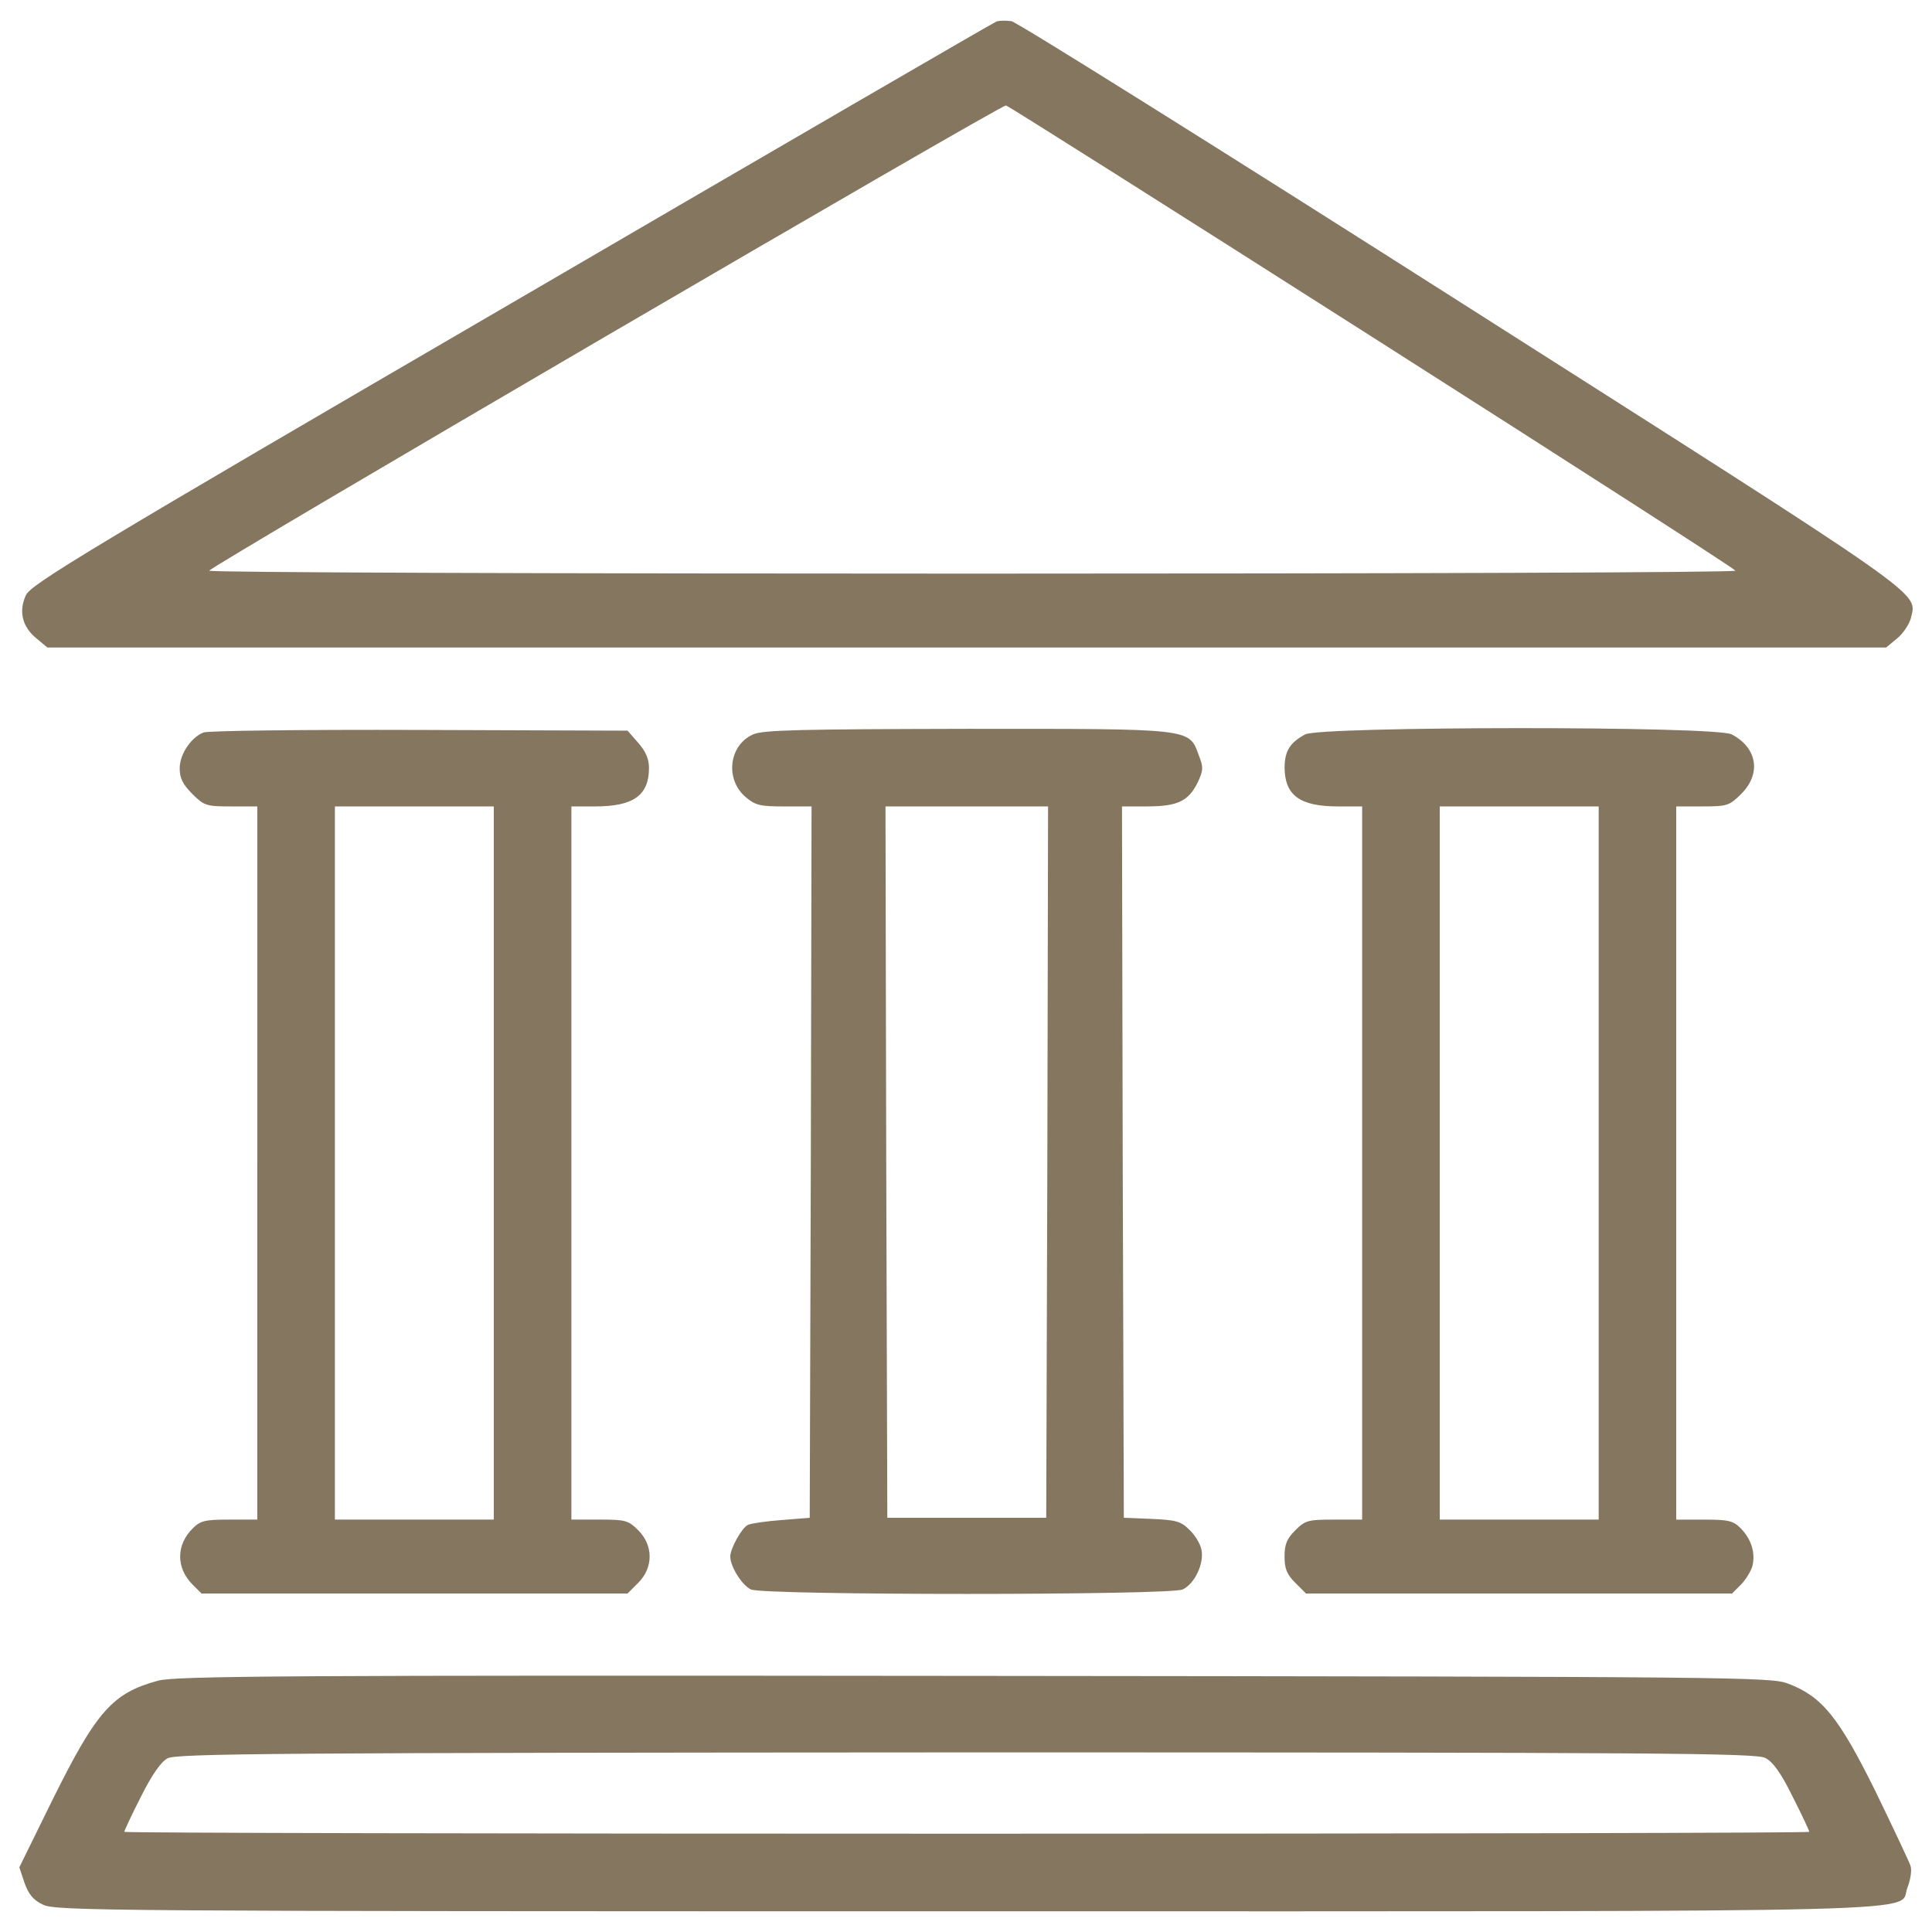 <?xml version="1.0" encoding="utf-8"?>

<!DOCTYPE svg PUBLIC "-//W3C//DTD SVG 1.1//EN" "http://www.w3.org/Graphics/SVG/1.1/DTD/svg11.dtd">
<svg version="1.1" xmlns="http://www.w3.org/2000/svg" xmlns:xlink="http://www.w3.org/1999/xlink" x="0px" y="0px" viewBox="0 0 1000 1000" enable-background="new 0 0 1000 1000" xml:space="preserve">
<style> path{fill:#857660;} </style>
<g><g transform="translate(0,512) scale(0.1,-0.1)"><path d="M5157.1,5008.4c-15.3-5.7-1145.7-661.8-2509.4-1457.4C446.2,2269.5,163.1,2097.4,134.4,2040c-38.3-82.2-21-162.6,53.6-223.8l57.4-47.8H5004h4758.7l57.4,47.8c32.5,26.8,63.1,74.6,70.8,105.2c30.6,137.7,118.6,74.6-2327.7,1631.5c-1252.8,797.6-2300.9,1453.6-2327.7,1457.4S5172.3,5014.2,5157.1,5008.4z M7104.1,3375c1032.8-657.9,1878.2-1201.1,1878.2-1208.8c0-9.6-1776.9-15.3-3949.6-15.3s-3949.6,5.7-3949.6,15.3c0,19.1,4096.9,2411.8,4123.7,2408C5218.2,4572.3,6071.3,4033,7104.1,3375z"/><path d="M1052.5,1328.5c-65-26.8-122.4-112.8-122.4-185.5c0-49.7,15.3-82.2,65-132c61.2-61.2,72.7-65,200.8-65h135.8V-899.7v-1845.7h-143.4c-128.2,0-151.1-5.7-191.3-45.9c-86.1-86.1-86.1-204.6,0-290.7l45.9-45.9h1101.7h1103.6l55.5,55.5c78.4,78.4,78.4,193.2,0,271.6c-51.7,51.6-66.9,55.5-200.8,55.5h-145.4v1845.7V946h124.3c197,0,277.3,57.4,277.3,198.9c0,47.8-17.2,86.1-55.5,130.1l-55.5,63.1l-1078.7,3.8C1576.6,1343.8,1073.5,1338.1,1052.5,1328.5z M2555.8-899.7v-1845.7h-411.2h-411.2v1845.7V946h411.2h411.2V-899.7z"/><path d="M3898.5,1318.9c-126.2-55.5-147.3-233.3-38.3-325.2c49.7-42.1,74.6-47.8,198.9-47.8h141.5l-3.8-1840l-5.7-1841.9l-143.4-11.5c-78.4-5.8-158.7-17.2-176-24.9c-32.5-15.3-91.8-122.4-91.8-164.5c0-51.7,61.2-149.2,107.1-170.2c66.9-30.6,2167-30.6,2234,0c63.1,28.7,112.8,135.8,97.5,206.6c-5.8,30.6-34.4,76.5-63.1,103.3c-44,44-70.8,49.7-195.1,55.5l-143.4,5.7L5811.2-894l-3.8,1840h128.1c158.8,0,214.2,26.8,262.1,120.5c30.6,65,32.5,80.3,7.6,143.4c-51.6,141.5-26.7,137.7-1201.1,137.7C4143.3,1345.7,3950.2,1341.9,3898.5,1318.9z M5421-894l-5.7-1841.9H5004h-411.2L4587.1-894l-3.8,1840H5004h420.8L5421-894z"/><path d="M6756,1318.9c-78.4-42.1-105.2-84.2-107.1-168.3c0-147.3,78.4-204.7,277.3-204.7h124.3V-899.7v-1845.7h-145.4c-133.9,0-149.2-3.8-200.8-55.5c-44-44-55.5-72.7-55.5-135.8c0-63.1,11.5-91.8,55.5-135.8l55.4-55.5h1103.6h1101.7l45.9,45.9c24.8,24.9,51.6,68.8,59.3,95.6c17.2,68.8-5.8,139.6-59.3,195.1c-40.2,40.2-63.1,45.9-191.3,45.9h-143.4v1845.7V946h135.8c128.1,0,139.6,3.8,200.8,65c105.2,105.2,82.3,239.1-49.7,307.9C8879.1,1362.9,6838.3,1361,6756,1318.9z M8274.7-899.7v-1845.7h-411.2h-411.2v1845.7V946h411.2h411.2V-899.7z"/><path d="M817.2-3579.4c-233.3-63.1-317.5-156.8-543.2-612L100-4545.2l26.8-80.3c21-59.3,45.9-89.9,95.6-112.9c63.1-32.5,330.9-34.4,4777.8-34.4c5219.6,0,4816.1-9.6,4873.4,124.3c15.3,40.2,22.9,88,15.3,110.9c-7.7,23-89.9,197-181.7,386.4c-189.4,382.5-275.4,489.6-451.4,556.6c-88,34.4-244.8,36.3-4213.5,40.2C1477.1-3550.7,907.1-3554.5,817.2-3579.4z M9137.3-3979.1c40.2-21,80.3-76.5,141.5-200.8c47.8-93.7,86.1-176,86.1-181.7s-1962.4-9.6-4360.8-9.6c-2398.5,0-4360.8,3.8-4360.8,9.6s38.3,88,86.1,181.7c57.4,114.8,103.3,179.8,137.7,198.9c47.8,24.9,548.9,28.7,4133.2,30.6C8622.7-3950.4,9085.6-3954.2,9137.3-3979.1z"/></g></g>
</svg>